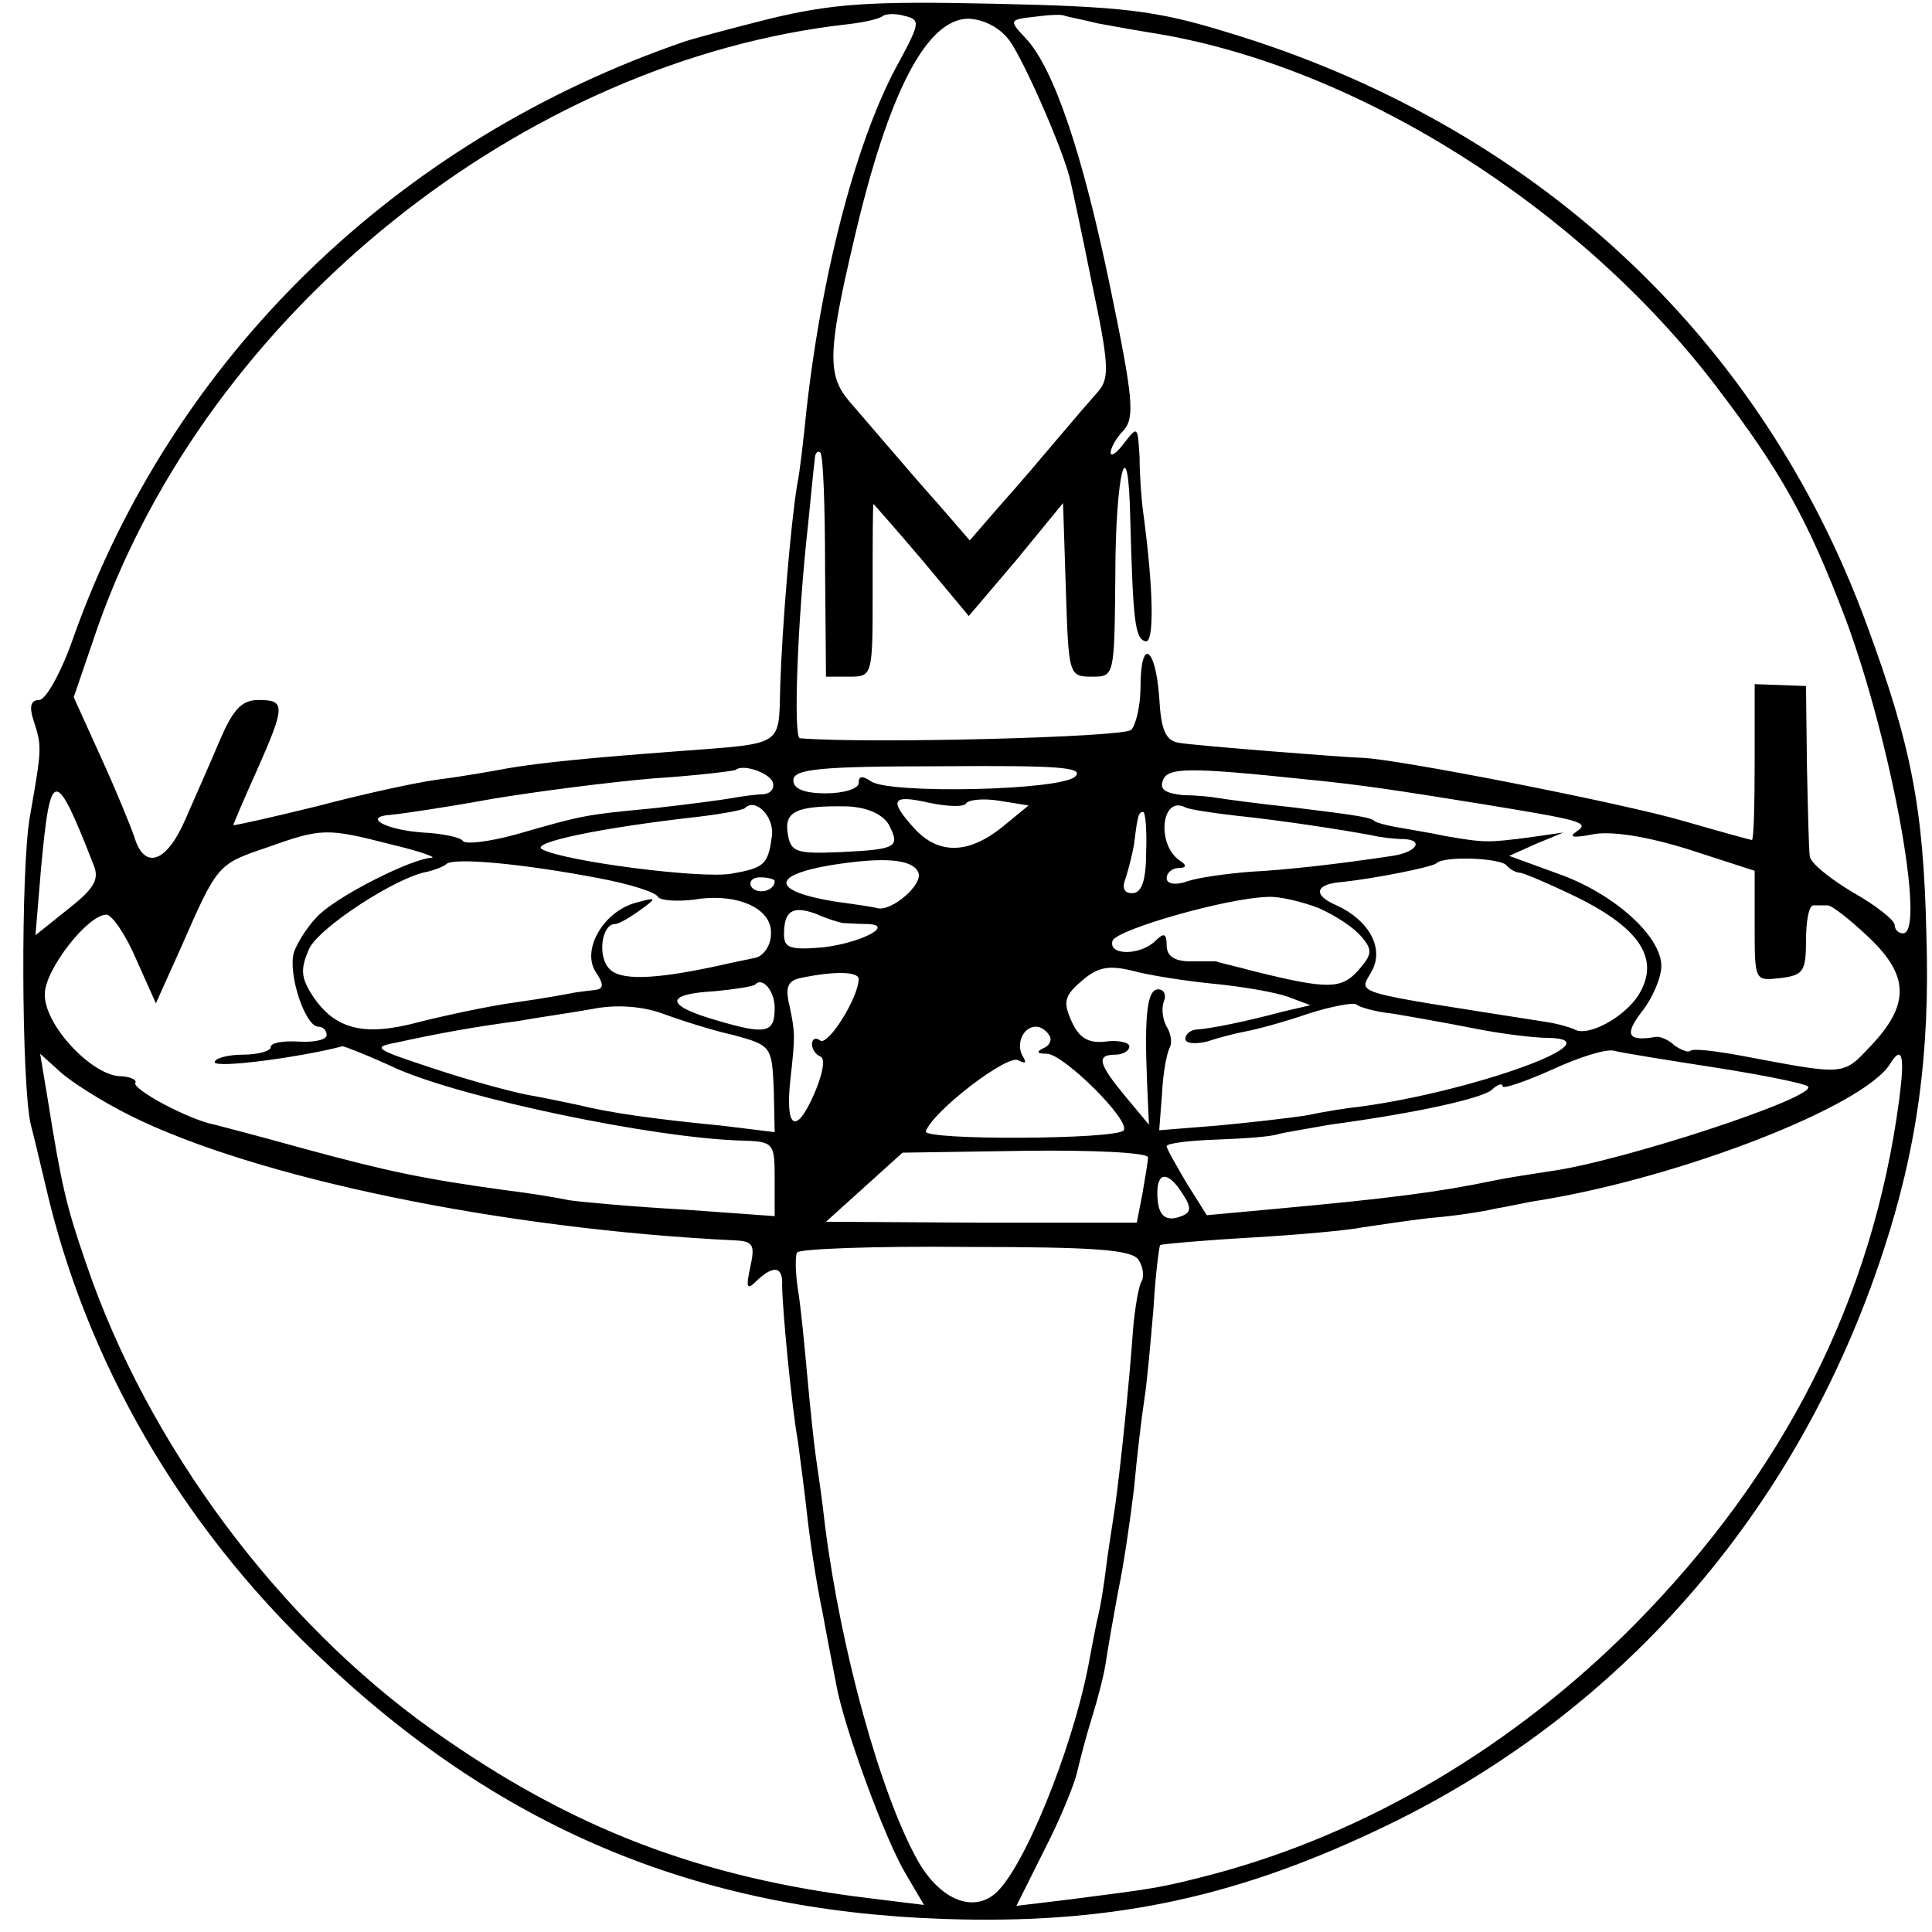 <?xml version="1.0" standalone="no"?>
<!DOCTYPE svg PUBLIC "-//W3C//DTD SVG 20010904//EN"
 "http://www.w3.org/TR/2001/REC-SVG-20010904/DTD/svg10.dtd">
<svg version="1.0" xmlns="http://www.w3.org/2000/svg"
 width="207pt" height="207pt" viewBox="0 0 207 207"
 preserveAspectRatio="xMidYMid meet">
<g transform="translate(0,207) scale(0.1,-0.1)"
fill="#000000" stroke="none">
<path d="M825 2050 c-44 -11 -84 -22 -90 -24 -310 -106 -549 -338 -656 -638
-13 -38 -30 -68 -37 -68 -9 0 -11 -7 -6 -22 9 -28 9 -29 -4 -103 -10 -57 -9
-288 1 -330 3 -11 10 -41 16 -66 43 -187 144 -362 290 -501 194 -186 406 -275
672 -284 174 -6 307 21 462 94 261 122 453 341 545 622 36 110 50 210 46 338
-3 136 -16 203 -64 333 -114 311 -360 537 -687 635 -75 23 -111 27 -248 30
-134 3 -173 0 -240 -16z m139 -45 c-45 -80 -83 -223 -100 -375 -3 -30 -7 -66
-10 -80 -7 -43 -16 -152 -18 -214 -2 -67 6 -62 -111 -71 -94 -7 -144 -12 -180
-18 -16 -3 -50 -9 -74 -12 -24 -3 -83 -16 -132 -29 -49 -12 -89 -21 -89 -20 0
1 11 27 25 58 31 70 31 76 2 76 -18 0 -27 -10 -41 -42 -10 -24 -27 -62 -37
-85 -20 -47 -44 -56 -55 -20 -4 12 -20 51 -36 86 l-29 64 26 76 c119 336 455
606 803 645 18 2 35 6 38 9 3 2 13 3 23 0 17 -4 17 -7 -5 -48z m212 40 c16 -3
44 -8 63 -11 216 -36 453 -186 599 -377 71 -93 99 -144 139 -249 49 -131 87
-338 62 -338 -5 0 -9 4 -9 9 0 5 -20 21 -45 35 -25 15 -46 32 -46 39 -1 7 -2
50 -3 97 l-1 85 -27 1 -28 1 0 -83 c0 -46 -1 -84 -3 -84 -1 0 -34 9 -72 20
-64 19 -309 67 -345 68 -26 1 -177 13 -196 16 -15 2 -20 13 -22 49 -4 55 -20
64 -20 11 0 -20 -5 -41 -10 -46 -8 -8 -282 -15 -355 -9 -7 1 -3 123 9 231 3
30 6 61 7 68 0 6 3 10 6 7 3 -3 5 -58 5 -123 l1 -117 25 0 c25 0 25 1 25 93 0
50 0 92 1 92 0 0 24 -27 52 -60 l50 -60 51 60 50 61 3 -93 c3 -91 3 -93 28
-93 24 0 24 0 25 107 0 112 14 164 16 62 3 -109 5 -128 16 -131 10 -4 9 55 -2
137 -2 14 -4 41 -4 60 -2 33 -2 34 -16 16 -8 -11 -15 -16 -15 -11 0 5 6 16 14
24 12 14 10 35 -14 151 -30 146 -61 237 -91 269 -18 19 -18 20 9 23 15 2 30 3
33 1 3 -1 19 -4 35 -8z m-94 -19 c16 -23 55 -112 64 -146 2 -8 13 -59 24 -114
18 -85 19 -101 7 -115 -8 -9 -27 -31 -43 -50 -16 -19 -44 -52 -62 -72 l-33
-38 -32 37 c-18 20 -42 48 -54 62 -12 14 -31 36 -43 50 -24 28 -23 54 5 173
37 159 78 237 123 237 17 -1 34 -10 44 -24z m-254 -794 c2 -7 -2 -12 -10 -13
-7 0 -22 -2 -33 -4 -11 -2 -49 -7 -85 -11 -73 -7 -74 -7 -147 -28 -29 -8 -55
-11 -57 -7 -3 4 -22 8 -43 9 -41 3 -65 17 -34 19 11 1 59 8 108 17 48 8 126
18 173 22 47 3 86 8 88 9 8 7 36 -3 40 -13z m324 6 c-15 -15 -200 -19 -219 -5
-9 6 -13 6 -13 -2 0 -6 -16 -11 -35 -11 -24 0 -35 5 -35 14 0 12 28 15 157 15
127 1 155 -1 145 -11z m247 -3 c61 -6 99 -12 186 -26 110 -18 119 -20 104 -30
-9 -6 -3 -7 17 -3 20 4 58 -2 103 -16 l71 -23 0 -59 c0 -59 0 -59 27 -56 25 3
28 7 28 40 0 21 3 38 8 38 4 0 11 0 15 0 5 0 25 -16 45 -35 43 -41 43 -72 1
-116 -30 -32 -27 -31 -139 -10 -27 5 -52 8 -54 5 -2 -2 -10 1 -17 6 -6 6 -16
10 -20 9 -30 -5 -34 2 -15 27 12 15 21 37 21 49 0 32 -51 78 -111 99 l-52 19
29 13 29 12 -35 -5 c-46 -6 -49 -6 -90 1 -19 4 -44 8 -55 10 -11 2 -21 5 -22
6 -4 4 -14 6 -88 15 -38 4 -74 9 -80 10 -5 1 -22 3 -37 3 -19 2 -26 6 -22 16
5 14 29 14 153 1z m-1299 -91 c7 -16 1 -26 -27 -48 l-35 -28 6 72 c10 108 15
109 56 4z m935 65 c2 4 18 6 36 3 l31 -5 -28 -23 c-36 -29 -68 -30 -94 -2 -28
31 -25 37 15 28 19 -4 37 -5 40 -1z m-208 -35 c-4 -30 -8 -34 -43 -40 -31 -6
-179 13 -203 26 -14 7 61 23 168 35 25 3 46 7 49 9 11 12 32 -9 29 -30z m125
13 c13 -25 9 -27 -52 -30 -47 -2 -53 0 -56 20 -4 24 10 30 64 29 21 -1 37 -8
44 -19z m373 9 c48 -5 113 -15 145 -21 8 -2 24 -4 34 -4 22 -1 14 -14 -12 -18
-60 -9 -113 -15 -152 -17 -25 -2 -55 -6 -67 -10 -14 -5 -23 -3 -23 3 0 6 6 11
13 11 8 0 9 3 1 8 -25 17 -20 70 6 57 3 -2 28 -6 55 -9z m-97 -39 c0 -31 -5
-44 -15 -44 -9 0 -11 6 -7 16 3 9 7 25 9 36 4 33 5 35 10 35 2 0 4 -19 3 -43z
m-808 8 c30 -7 49 -14 42 -14 -23 -2 -96 -39 -119 -60 -12 -11 -24 -30 -28
-41 -7 -23 12 -80 26 -80 5 0 9 -4 9 -9 0 -5 -13 -8 -30 -7 -16 1 -30 -1 -30
-6 0 -4 -13 -8 -30 -8 -16 0 -30 -4 -30 -8 0 -7 91 5 137 17 2 0 28 -10 58
-24 73 -32 274 -74 368 -77 36 -1 37 -2 37 -41 l0 -40 -97 7 c-54 3 -109 8
-123 10 -14 3 -45 8 -70 11 -87 12 -125 20 -217 45 -43 12 -85 23 -93 25 -27
5 -89 38 -85 45 2 3 -6 7 -18 7 -31 3 -80 56 -79 88 0 26 46 85 66 85 6 0 21
-22 32 -48 l21 -47 27 60 c39 89 39 89 92 107 59 21 64 21 134 3z m222 -36
c32 -6 61 -15 63 -20 3 -4 20 -5 38 -3 46 8 85 -9 83 -37 0 -12 -8 -23 -16
-25 -8 -2 -25 -5 -37 -8 -73 -16 -110 -17 -121 -3 -12 14 -7 47 7 47 4 0 16 7
27 15 18 13 18 14 -4 8 -35 -9 -59 -50 -44 -74 10 -15 9 -19 -3 -20 -8 -1 -18
-2 -22 -3 -5 -1 -32 -6 -61 -10 -29 -4 -75 -14 -103 -21 -59 -16 -90 -8 -114
28 -13 20 -13 29 -4 50 10 23 95 78 127 83 8 2 16 5 20 8 7 8 86 0 164 -15z
m342 6 c5 -13 -29 -42 -44 -38 -3 1 -23 4 -45 7 -68 11 -70 28 -5 39 56 9 88
7 94 -8z m630 8 c4 -5 11 -8 14 -8 4 0 32 -12 63 -27 68 -34 88 -67 64 -105
-16 -24 -54 -44 -68 -36 -4 2 -17 6 -30 8 -216 34 -201 29 -187 55 13 24 -3
54 -38 70 -26 11 -23 23 6 25 37 4 96 16 101 20 7 8 67 6 75 -2z m-784 -17 c0
-11 -19 -15 -25 -6 -3 5 1 10 9 10 9 0 16 -2 16 -4z m583 -29 c18 -8 38 -21
46 -31 12 -14 11 -19 -4 -36 -18 -20 -33 -20 -110 -1 -22 6 -41 10 -42 11 -2
0 -14 0 -28 0 -17 0 -25 6 -25 17 0 13 -3 14 -12 5 -16 -16 -51 -16 -46 0 4
12 123 46 166 47 12 1 37 -5 55 -12z m-510 -16 c4 0 15 -1 24 -1 34 0 -3 -20
-45 -25 -35 -3 -42 -1 -42 14 0 25 9 31 34 22 11 -5 24 -9 29 -10z m397 -65
c31 -3 66 -9 80 -14 l24 -9 -30 -7 c-41 -11 -77 -18 -91 -19 -7 0 -13 -5 -13
-10 0 -5 10 -6 23 -3 12 4 31 9 42 11 11 2 41 10 67 19 25 8 48 12 51 10 3 -3
20 -8 39 -10 18 -3 58 -10 88 -16 30 -6 65 -10 78 -10 77 -1 -81 -58 -203 -74
-11 -1 -36 -5 -55 -9 -19 -3 -63 -8 -96 -11 l-62 -5 3 39 c1 22 5 43 8 49 3 5
2 15 -3 23 -4 7 -6 19 -3 27 3 7 0 13 -6 13 -12 0 -15 -27 -12 -100 l2 -45
-25 30 c-29 35 -32 45 -11 45 8 0 15 4 15 9 0 4 -12 7 -26 5 -18 -2 -28 4 -36
22 -9 20 -8 27 11 43 17 15 29 17 54 11 18 -5 57 -11 87 -14z m-380 5 c0 -19
-32 -71 -41 -66 -5 4 -9 2 -9 -4 0 -5 4 -11 9 -13 6 -2 2 -21 -8 -43 -19 -42
-30 -33 -24 20 5 45 5 48 -1 77 -5 20 -2 27 11 30 38 8 63 7 63 -1z m-90 -31
c0 -27 -9 -29 -63 -13 -55 16 -55 28 -1 31 21 2 40 5 43 7 8 9 21 -7 21 -25z
m-44 -29 c40 -11 41 -12 43 -57 l1 -47 -57 7 c-73 7 -121 14 -153 22 -14 3
-38 8 -55 11 -16 3 -61 15 -100 28 -64 21 -67 23 -40 28 45 10 85 17 130 23
22 4 58 9 80 13 25 5 53 3 75 -5 19 -7 53 -18 76 -23z m338 0 c4 -5 0 -12 -6
-14 -8 -4 -7 -6 4 -6 18 -1 89 -71 82 -82 -6 -10 -217 -11 -212 -1 8 22 88 83
99 76 8 -4 9 -3 5 4 -8 13 0 32 14 32 5 0 11 -4 14 -9z m715 -35 c51 -8 95
-17 98 -20 12 -11 -201 -81 -277 -91 -19 -3 -46 -7 -60 -10 -57 -12 -111 -19
-231 -30 l-76 -7 -22 35 c-11 19 -21 36 -21 39 0 3 24 6 53 7 28 1 59 3 67 6
8 2 33 6 55 10 96 13 161 28 173 37 6 6 12 8 12 4 0 -3 24 5 53 18 28 13 59
23 67 20 8 -2 57 -10 109 -18z m-1700 -51 c134 -67 399 -122 649 -134 19 -1
21 -5 16 -28 -5 -23 -4 -26 7 -15 18 17 28 15 27 -5 0 -23 10 -129 17 -168 2
-16 7 -52 10 -80 3 -27 10 -73 16 -101 5 -28 12 -63 15 -79 8 -45 52 -165 74
-202 l20 -34 -57 7 c-183 22 -321 75 -469 180 -165 117 -306 306 -372 501 -21
61 -26 82 -41 176 l-8 48 21 -19 c12 -11 45 -32 75 -47z m1896 18 c-28 -214
-123 -401 -284 -564 -129 -130 -286 -223 -451 -267 -58 -15 -60 -15 -153 -27
l-58 -7 30 60 c17 33 32 70 35 83 3 13 10 40 16 59 6 19 13 46 15 60 2 14 8
48 13 75 6 28 13 77 17 110 3 33 8 76 11 95 3 19 7 64 10 100 2 35 6 65 7 66
1 1 45 5 97 8 52 3 106 8 120 11 14 2 46 7 72 10 26 2 58 7 70 10 13 2 34 7
48 9 153 25 347 101 375 146 13 21 16 9 10 -37z m-805 -63 c0 -4 -3 -22 -6
-39 l-6 -31 -167 0 -166 1 41 37 41 37 131 2 c73 1 132 -2 132 -7z m37 -39
c10 -15 9 -20 -1 -24 -18 -7 -26 1 -26 25 0 23 12 23 27 -1z m-47 -71 c5 -8 6
-18 3 -23 -3 -5 -7 -28 -9 -51 -4 -57 -13 -144 -19 -188 -3 -21 -8 -51 -10
-68 -2 -17 -6 -43 -10 -58 -3 -15 -7 -36 -9 -47 -18 -92 -70 -219 -100 -244
-25 -21 -60 -5 -83 36 -40 72 -82 225 -99 358 -3 28 -8 61 -10 75 -2 14 -6 52
-9 85 -3 33 -7 75 -10 93 -3 19 -3 37 -1 40 2 4 84 7 181 6 140 0 178 -3 185
-14z"/>
</g>
</svg>
